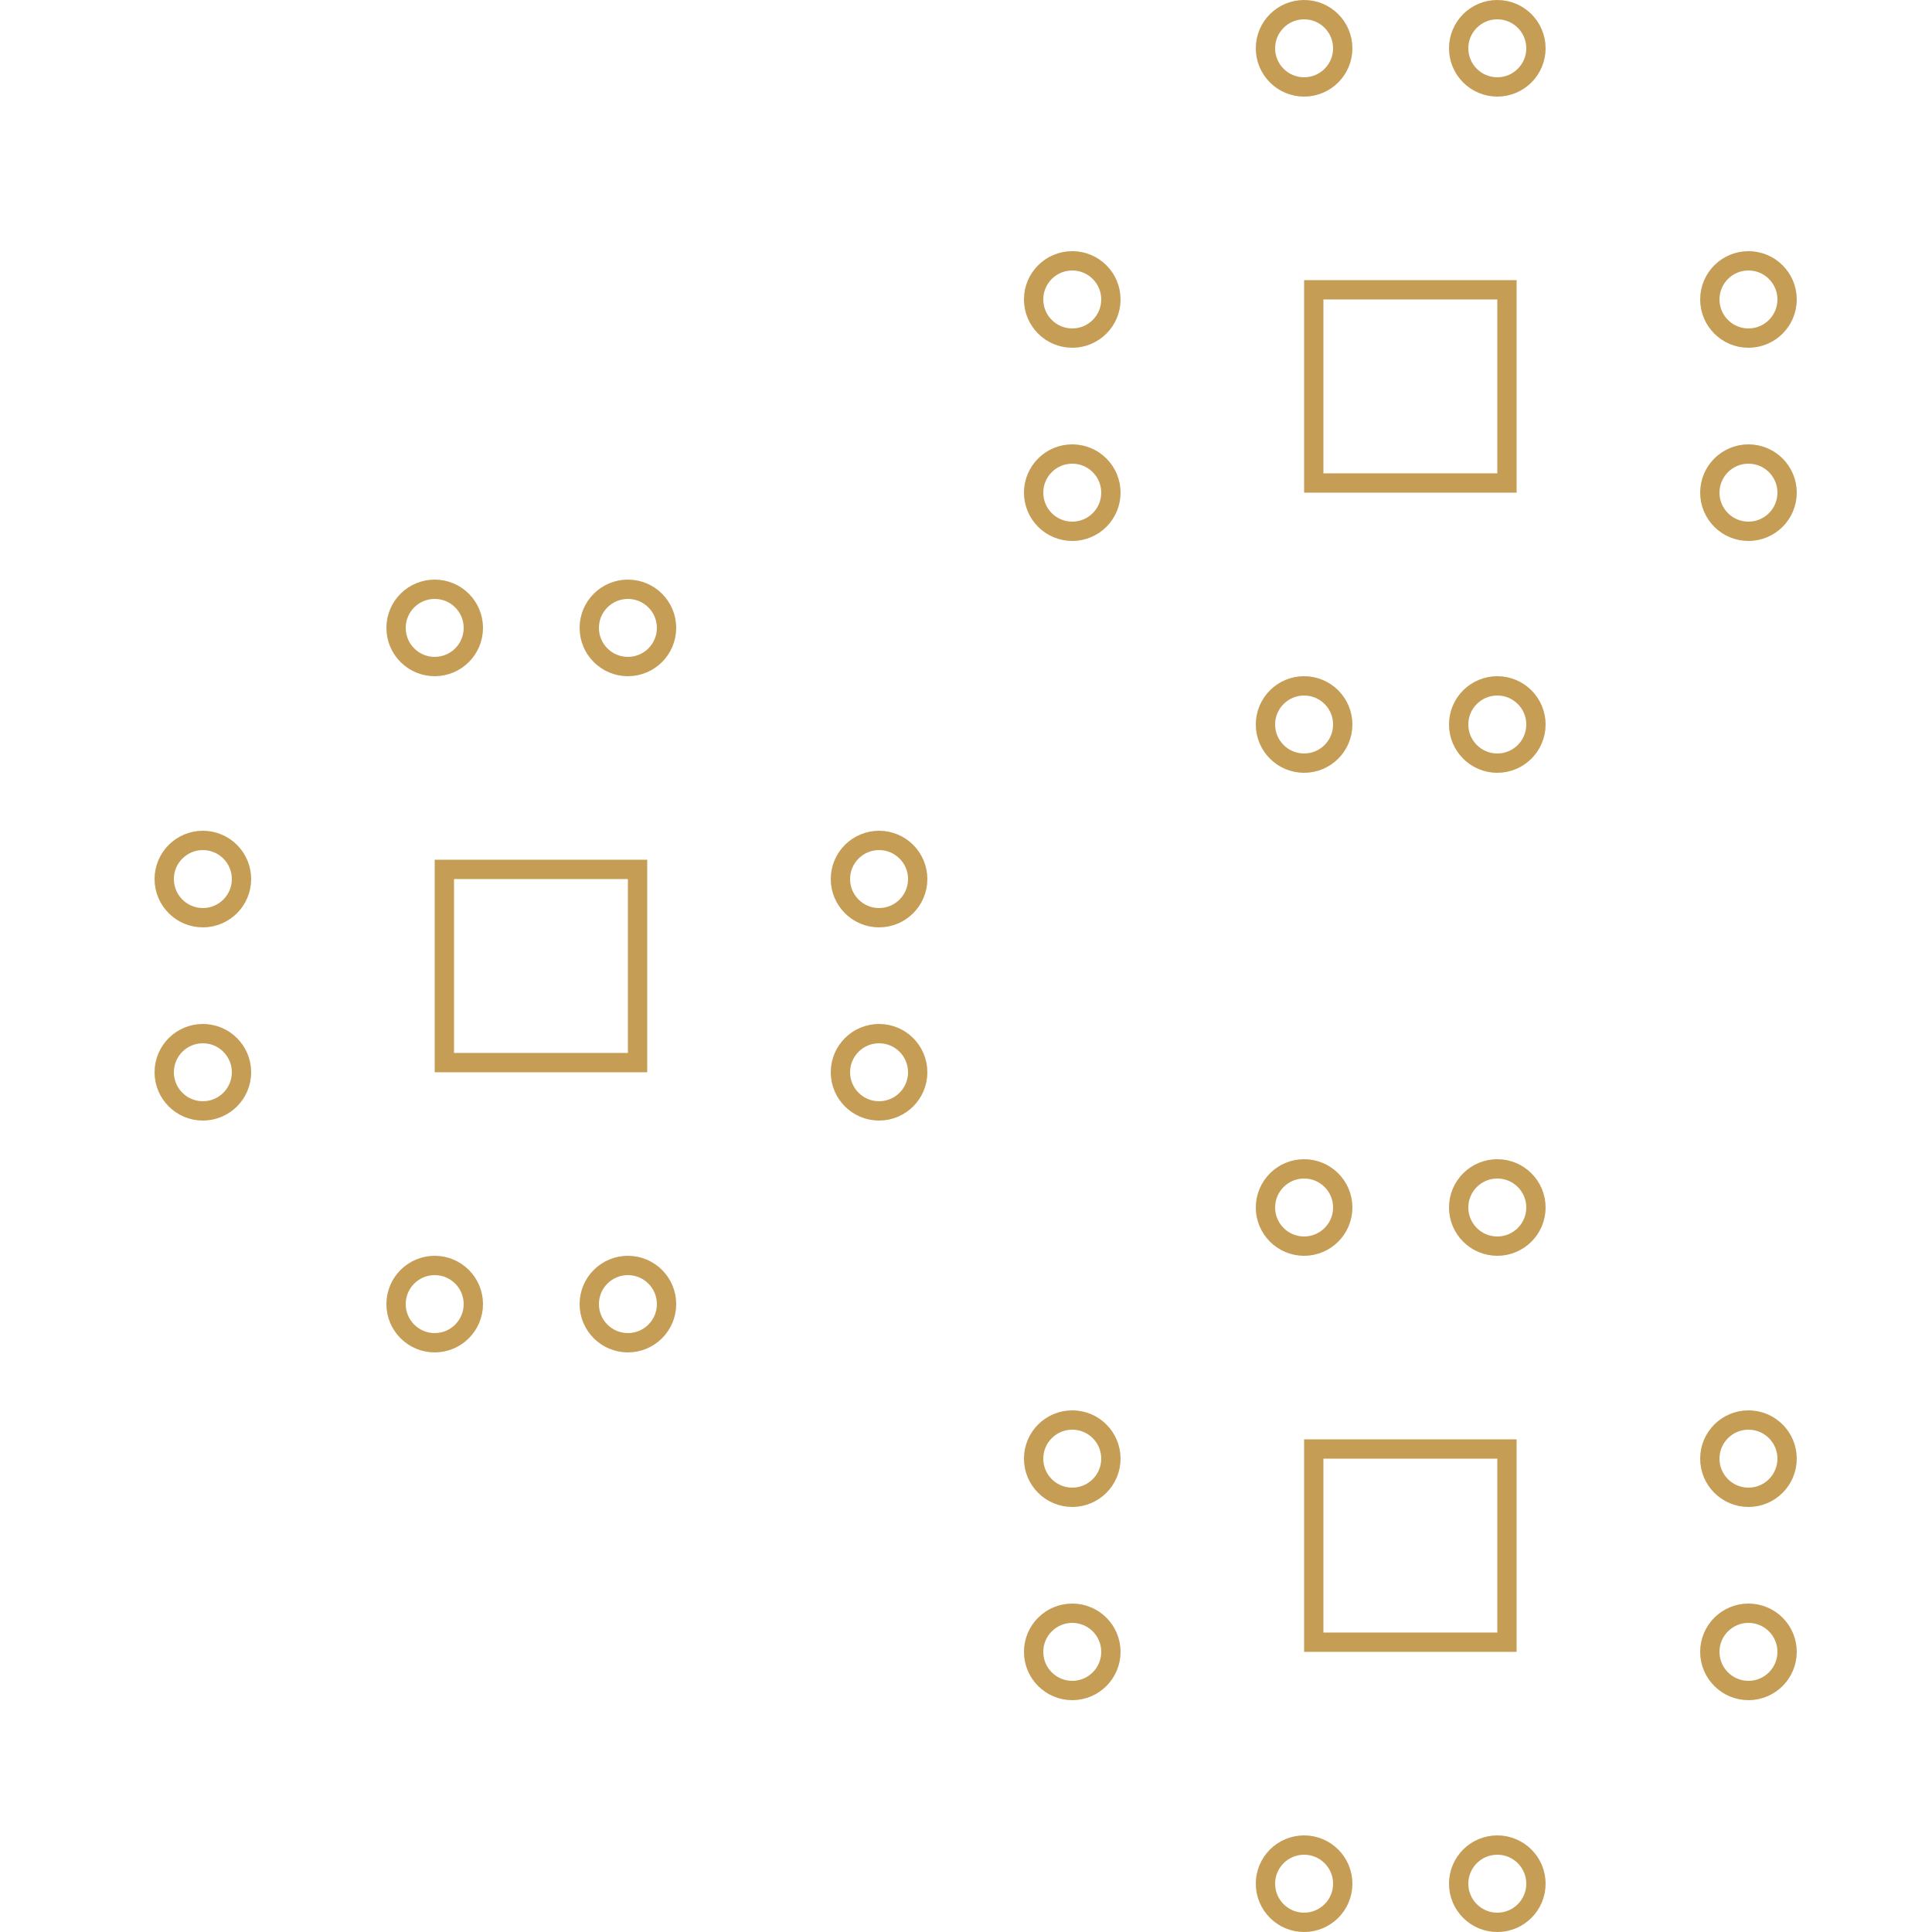 <svg width="100" height="100" viewBox="0 0 100 100" fill="none" xmlns="http://www.w3.org/2000/svg">
<circle cx="22.5" cy="32.5" r="2" stroke="#C69D55"/>
<circle cx="32.5" cy="32.5" r="2" stroke="#C69D55"/>
<circle cx="22.5" cy="67.5" r="2" stroke="#C69D55"/>
<circle cx="32.5" cy="67.5" r="2" stroke="#C69D55"/>
<circle cx="10.5" cy="45.5" r="2" transform="rotate(90 10.5 45.5)" stroke="#C69D55"/>
<circle cx="10.5" cy="55.5" r="2" transform="rotate(90 10.5 55.5)" stroke="#C69D55"/>
<circle cx="45.5" cy="45.5" r="2" transform="rotate(90 45.5 45.5)" stroke="#C69D55"/>
<circle cx="45.5" cy="55.5" r="2" transform="rotate(90 45.5 55.5)" stroke="#C69D55"/>
<rect x="23" y="45" width="10" height="10" stroke="#C69D55"/>
<circle cx="67.5" cy="2.5" r="2" stroke="#C69D55"/>
<circle cx="77.5" cy="2.5" r="2" stroke="#C69D55"/>
<circle cx="67.5" cy="37.5" r="2" stroke="#C69D55"/>
<circle cx="77.5" cy="37.5" r="2" stroke="#C69D55"/>
<circle cx="55.5" cy="15.5" r="2" transform="rotate(90 55.5 15.5)" stroke="#C69D55"/>
<circle cx="55.5" cy="25.5" r="2" transform="rotate(90 55.5 25.5)" stroke="#C69D55"/>
<circle cx="90.5" cy="15.5" r="2" transform="rotate(90 90.5 15.5)" stroke="#C69D55"/>
<circle cx="90.5" cy="25.5" r="2" transform="rotate(90 90.5 25.5)" stroke="#C69D55"/>
<rect x="68" y="15" width="10" height="10" stroke="#C69D55"/>
<circle cx="67.5" cy="62.5" r="2" stroke="#C69D55"/>
<circle cx="77.5" cy="62.5" r="2" stroke="#C69D55"/>
<circle cx="67.5" cy="97.5" r="2" stroke="#C69D55"/>
<circle cx="77.5" cy="97.5" r="2" stroke="#C69D55"/>
<circle cx="55.5" cy="75.5" r="2" transform="rotate(90 55.5 75.5)" stroke="#C69D55"/>
<circle cx="55.5" cy="85.5" r="2" transform="rotate(90 55.5 85.5)" stroke="#C69D55"/>
<circle cx="90.5" cy="75.5" r="2" transform="rotate(90 90.5 75.5)" stroke="#C69D55"/>
<circle cx="90.5" cy="85.5" r="2" transform="rotate(90 90.5 85.5)" stroke="#C69D55"/>
<rect x="68" y="75" width="10" height="10" stroke="#C69D55"/>
</svg>
